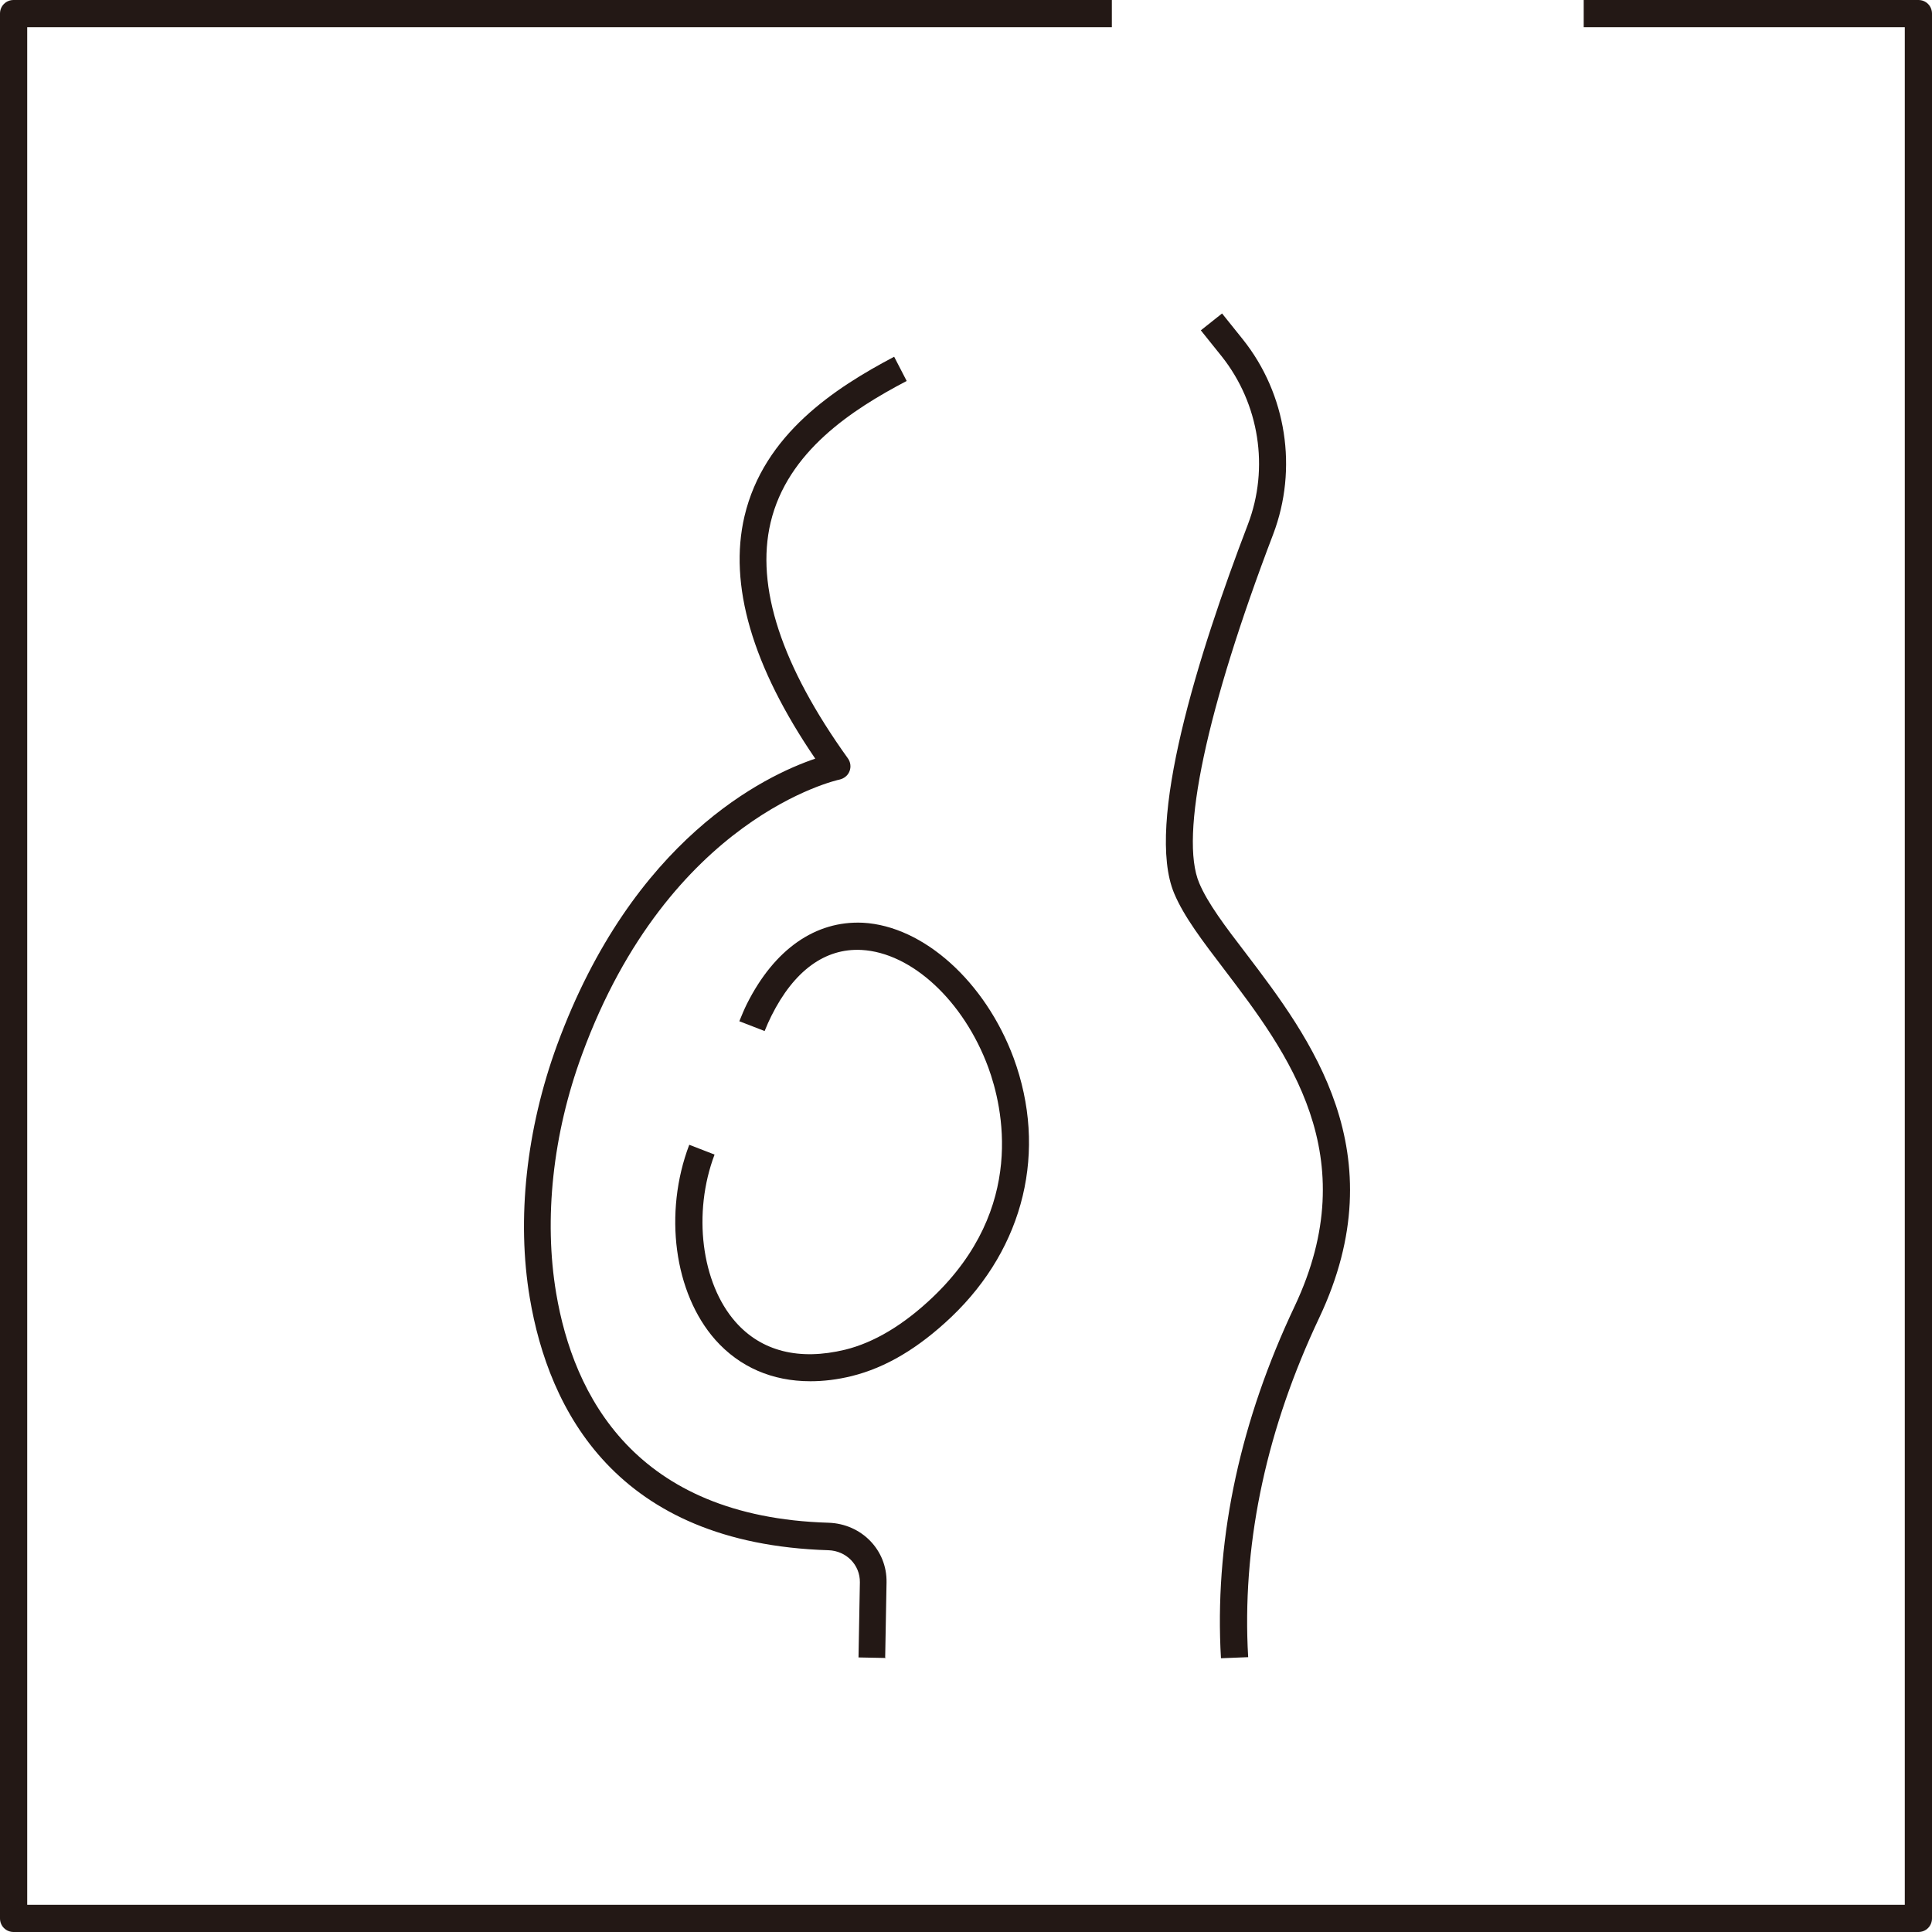 <?xml version="1.0" encoding="UTF-8"?><svg id="_圖層_2" xmlns="http://www.w3.org/2000/svg" viewBox="0 0 71 71"><defs><style>.cls-1{fill:#231815;}</style></defs><g id="design"><g id="text"><path class="cls-1" d="m70.5,71H.5c-.28,0-.5-.22-.5-.5V.5C0,.22.22,0,.5,0h40.36v1H1v69h69V1h-11.8V0h12.3c.28,0,.5.22.5.5v70c0,.28-.22.5-.5.5Z"/><path class="cls-1" d="m32.55,60.93l-1-.02.05-2.76c.01-.64-.5-1.16-1.16-1.18-7.81-.24-10.28-5.17-10.97-9.27-.49-2.9-.13-6.2,1-9.29,2.79-7.6,7.66-9.91,9.49-10.53-2.32-3.4-3.19-6.4-2.6-8.91.71-3.01,3.32-4.71,5.5-5.86l.46.89c-2,1.05-4.38,2.59-5,5.2-.56,2.36.4,5.27,2.84,8.67.1.14.12.32.06.47-.06.16-.2.27-.37.31-.06.01-6.26,1.37-9.46,10.1-1.08,2.93-1.41,6.05-.95,8.78.63,3.73,2.88,8.22,10.01,8.43,1.21.04,2.15,1,2.13,2.19l-.05,2.76Z"/><path class="cls-1" d="m44.87,60.94l-.02-.39c-.17-4.14.75-8.37,2.73-12.55,2.61-5.53-.27-9.32-2.58-12.36-.8-1.05-1.49-1.95-1.85-2.81-1.07-2.55.88-8.78,2.71-13.56.79-2.07.42-4.43-.96-6.17l-.77-.96.78-.62.77.96c1.6,2.01,2.02,4.75,1.11,7.15-2.45,6.42-3.45,11.1-2.72,12.82.31.74.96,1.6,1.72,2.59,2.35,3.09,5.56,7.32,2.69,13.39-1.91,4.04-2.79,8.1-2.63,12.08l.02.39-1,.04Z"/><path class="cls-1" d="m29.78,50.76c-1.4,0-2.6-.52-3.49-1.52-1.52-1.72-1.91-4.67-.96-7.17l.93.36c-.81,2.14-.49,4.72.77,6.15.95,1.08,2.34,1.43,4.03,1.02,1.06-.26,2.15-.91,3.22-1.93,3.44-3.28,2.57-6.99,2.04-8.44-.9-2.44-2.81-4.22-4.66-4.32-1.34-.07-2.48.76-3.31,2.42-.09.18-.17.36-.25.56l-.93-.36c.09-.22.18-.44.28-.64,1.01-2.01,2.52-3.06,4.26-2.98,2.23.12,4.5,2.17,5.54,4.97,1.25,3.4.4,6.95-2.28,9.51-1.22,1.16-2.42,1.87-3.67,2.18-.53.13-1.03.19-1.52.19Z"/></g></g></svg>